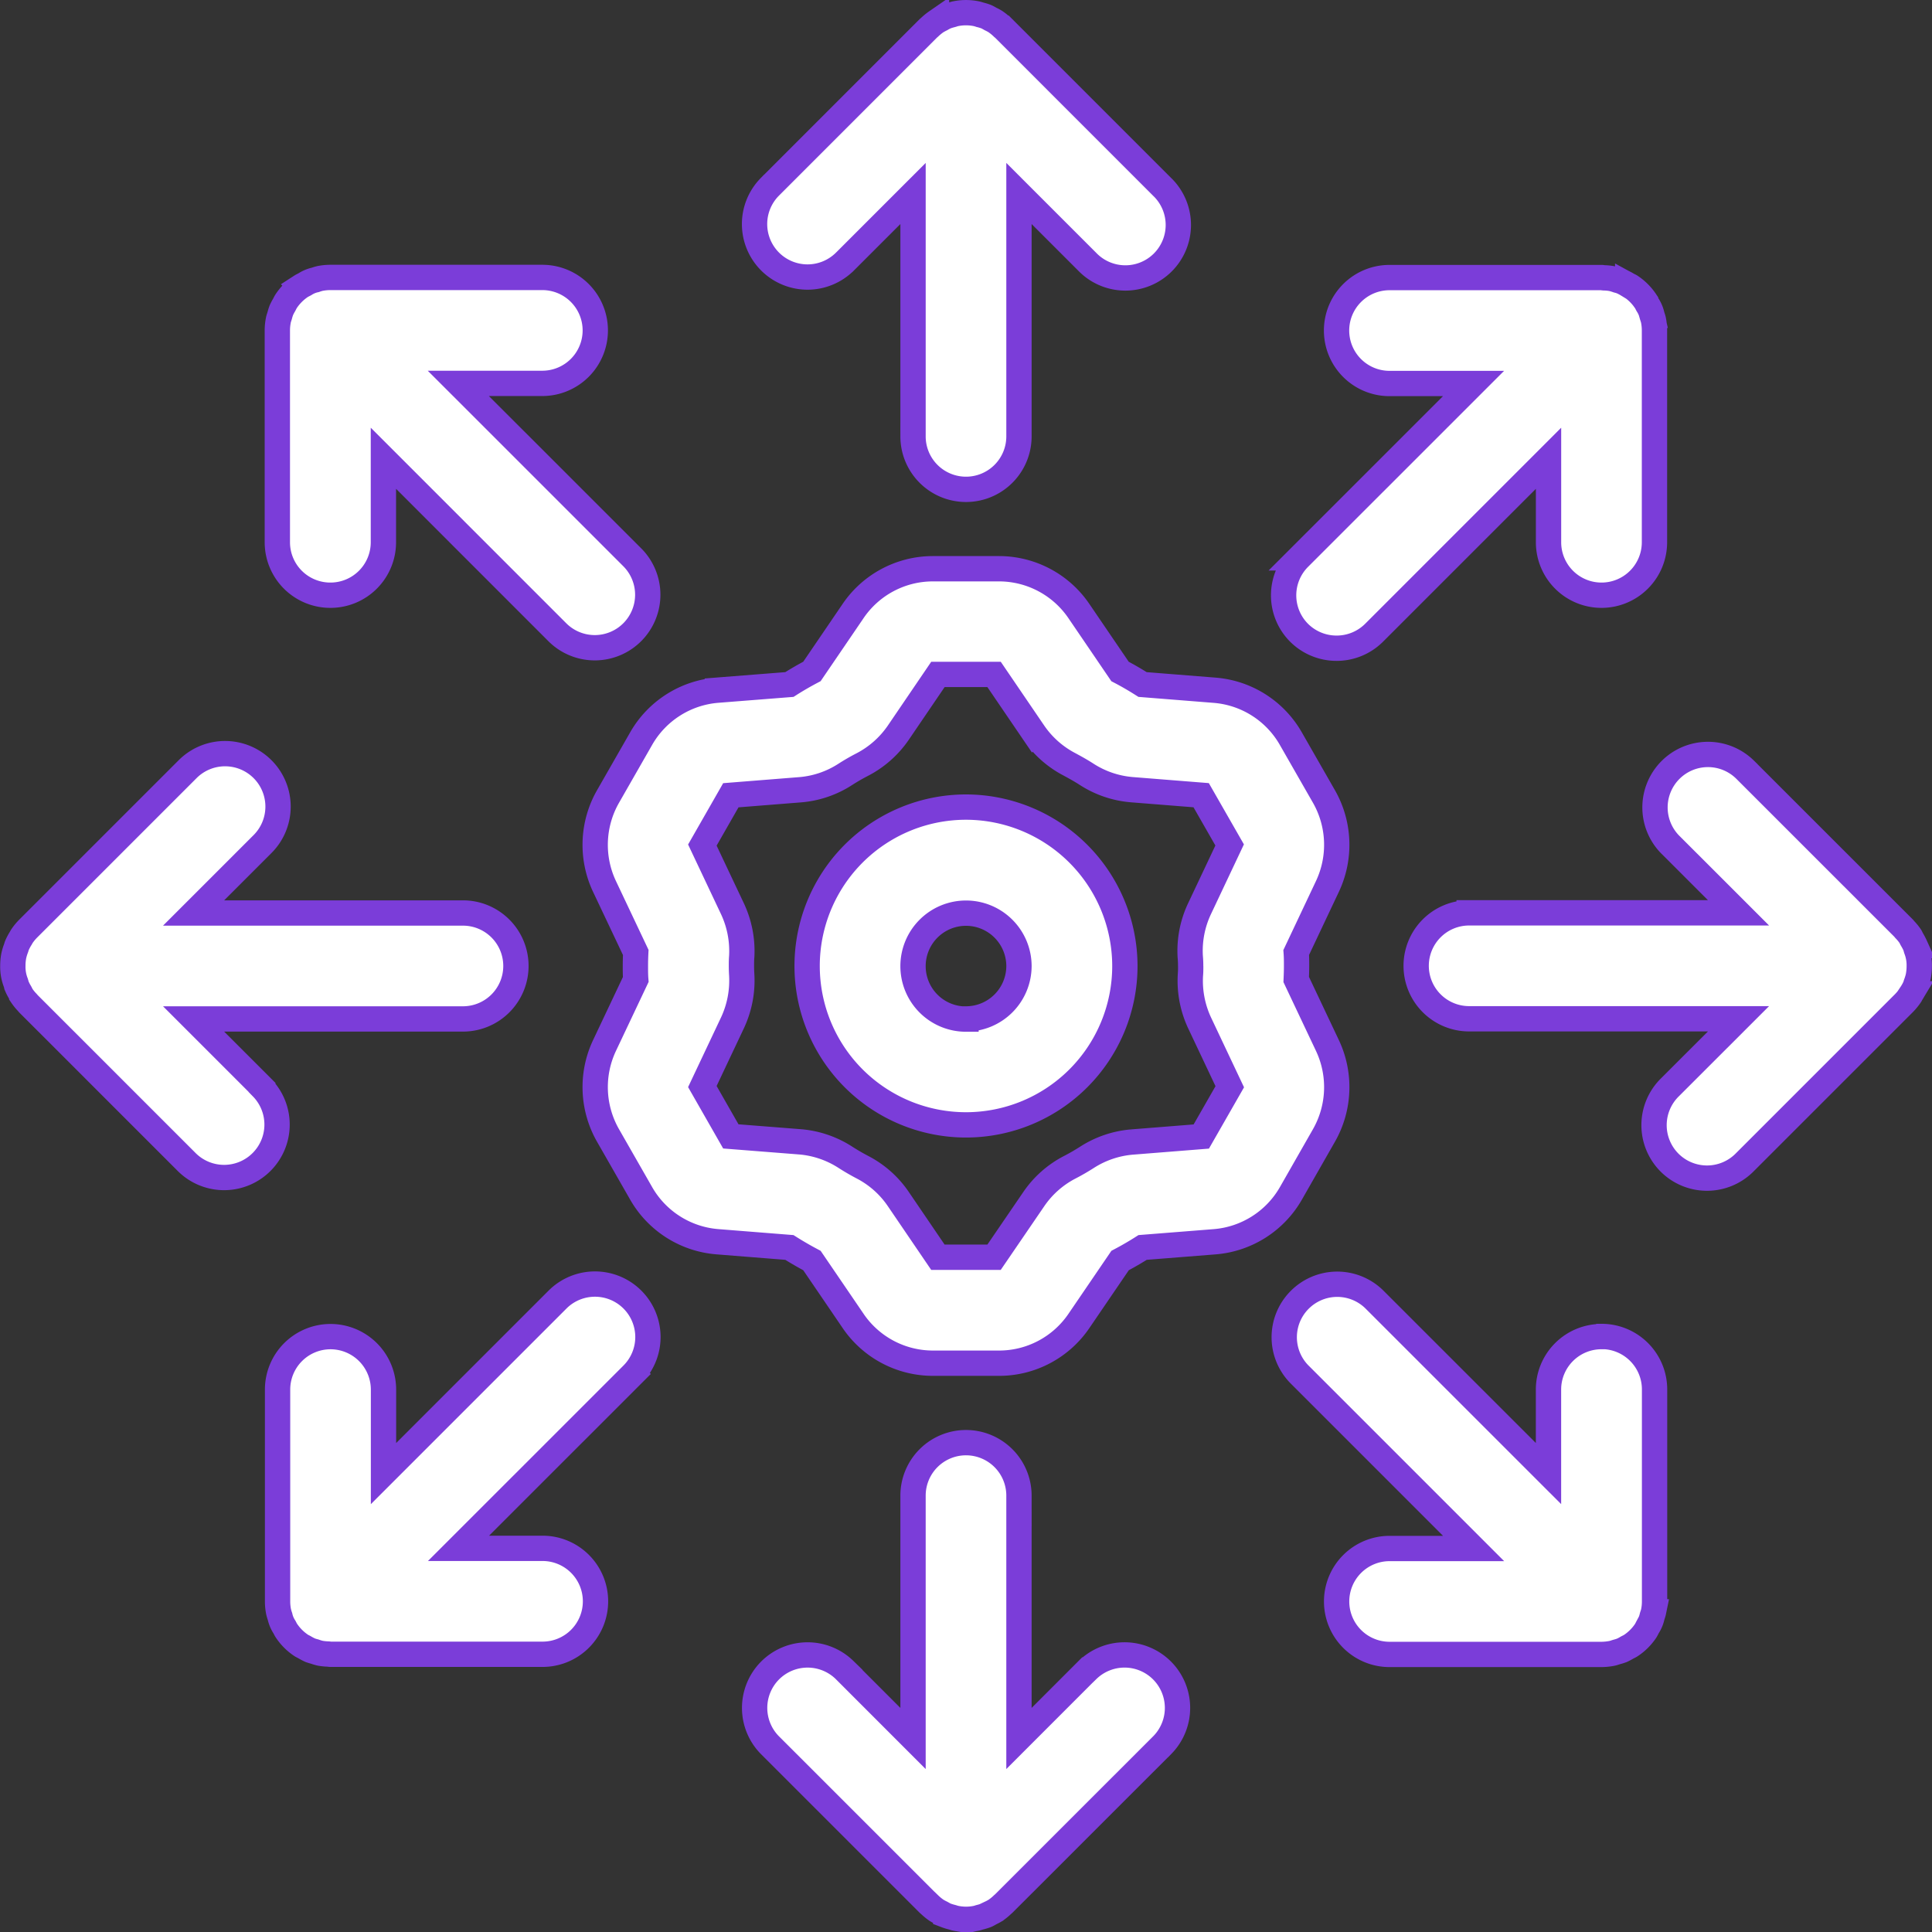 <svg xmlns="http://www.w3.org/2000/svg" width="61.058" height="61.058" viewBox="0 0 61.058 61.058">
  <rect x="0" y="0" width="61.058" height="61.058" fill="#333333" stroke="none"/>
  <g id="Group_460" data-name="Group 460" transform="translate(0.4 0.4)">
    <path id="Path_1340" data-name="Path 1340" d="M202.692-2177.762a5.021,5.021,0,0,0-5.021,5.022,5.021,5.021,0,0,0,5.021,5.021,5.021,5.021,0,0,0,5.021-5.021A5.027,5.027,0,0,0,202.692-2177.762Zm0,6.7a1.673,1.673,0,0,1-1.674-1.673,1.674,1.674,0,0,1,1.674-1.675,1.675,1.675,0,0,1,1.674,1.675A1.675,1.675,0,0,1,202.692-2171.067Z" transform="translate(-172.563 2202.869)" fill="#fff" stroke="#7b3dd9" stroke-width="0.8"/>
    <path id="Path_1341" data-name="Path 1341" d="M198.926-2184.349a3.084,3.084,0,0,0,.109-2.843l-.986-2.085c.006-.141.011-.283.011-.427s0-.283-.011-.427l.985-2.085a3.084,3.084,0,0,0-.109-2.846l-1.046-1.827a3.051,3.051,0,0,0-2.41-1.53l-2.276-.181c-.232-.147-.47-.286-.712-.412l-1.3-1.909a3.055,3.055,0,0,0-2.523-1.338h-2.091a3.049,3.049,0,0,0-2.523,1.338l-1.3,1.908c-.243.128-.48.265-.712.413l-2.276.179a3.056,3.056,0,0,0-2.41,1.532l-1.045,1.826a3.08,3.08,0,0,0-.111,2.848l.986,2.083c-.007.142-.011.285-.011.427s0,.289.011.427l-.986,2.084a3.081,3.081,0,0,0,.11,2.846l1.046,1.828a3.053,3.053,0,0,0,2.409,1.53l2.276.181q.347.219.713.413l1.3,1.907a3.051,3.051,0,0,0,2.524,1.338h2.091a3.05,3.05,0,0,0,2.524-1.338l1.3-1.907q.367-.193.712-.413l2.276-.18a3.057,3.057,0,0,0,2.411-1.531Zm-4.212-5.355c0,.1,0,.2-.009.289a3.138,3.138,0,0,0,.289,1.506l.955,2.021-.9,1.573-2.2.175a3.11,3.11,0,0,0-1.42.487c-.176.112-.357.217-.542.312a3.1,3.1,0,0,0-1.129,1L188.5-2180.5h-1.775l-1.255-1.844a3.087,3.087,0,0,0-1.127-1q-.281-.147-.547-.318a3.113,3.113,0,0,0-1.415-.484l-2.2-.173-.9-1.575.955-2.021a3.151,3.151,0,0,0,.289-1.513c-.006-.094-.009-.188-.009-.282s0-.189.009-.289a3.144,3.144,0,0,0-.29-1.508l-.954-2.019.9-1.574,2.2-.175a3.08,3.08,0,0,0,1.417-.485c.176-.113.356-.217.545-.314a3.121,3.121,0,0,0,1.128-1l1.255-1.845H188.5l1.256,1.844a3.11,3.11,0,0,0,1.13,1c.185.1.366.2.543.315a3.1,3.1,0,0,0,1.416.483l2.2.175.9,1.572-.953,2.018A3.116,3.116,0,0,0,194.7-2190C194.709-2189.9,194.713-2189.8,194.713-2189.7Z" transform="translate(-157.484 2219.833)" fill="#fff" stroke="#7b3dd9" stroke-width="0.8"/>
    <path id="Path_1342" data-name="Path 1342" d="M195.119-2251.533l2.164-2.164v7.677a1.674,1.674,0,0,0,1.674,1.673,1.674,1.674,0,0,0,1.674-1.673v-7.677l2.164,2.164a1.674,1.674,0,0,0,2.367.03,1.675,1.675,0,0,0,.03-2.368l-.03-.029-5.021-5.022a.318.318,0,0,0-.028-.022,1.734,1.734,0,0,0-.226-.185,1.458,1.458,0,0,0-.15-.081c-.046-.025-.089-.052-.137-.073a1.48,1.48,0,0,0-.2-.062,1.172,1.172,0,0,0-.114-.033,1.649,1.649,0,0,0-.66,0c-.039.007-.075.023-.113.033a1.493,1.493,0,0,0-.2.062,1.489,1.489,0,0,0-.137.072c-.052.025-.1.052-.151.082a1.79,1.79,0,0,0-.226.185c-.009.008-.019.015-.028.023l-5.021,5.022a1.674,1.674,0,0,0,.03,2.367,1.674,1.674,0,0,0,2.337,0Z" transform="translate(-168.828 2259.412)" fill="#fff" stroke="#7b3dd9" stroke-width="0.8"/>
    <path id="Path_1343" data-name="Path 1343" d="M123.9-2172.707l-2.164-2.164h8.513a1.674,1.674,0,0,0,1.674-1.675,1.674,1.674,0,0,0-1.674-1.673h-8.513l2.164-2.164a1.674,1.674,0,0,0,.03-2.367,1.674,1.674,0,0,0-2.367-.03l-.03.03-5.018,5.018a1.682,1.682,0,0,0-.211.257c-.009.015-.015.03-.024.045a1.642,1.642,0,0,0-.129.243c-.01.025-.015.052-.025.079a1.654,1.654,0,0,0-.071.233,1.64,1.64,0,0,0-.031.308c0,.007,0,.014,0,.022h0a1.376,1.376,0,0,0,.092.525c.013.039.021.081.037.119a1.565,1.565,0,0,0,.1.192c.018.032.032.066.052.1a1.6,1.6,0,0,0,.181.222c.009.009.016.021.025.031l5.021,5.021a1.673,1.673,0,0,0,2.367-.03,1.672,1.672,0,0,0,0-2.335Z" transform="translate(-116.018 2206.673)" fill="#fff" stroke="#7b3dd9" stroke-width="0.8"/>
    <path id="Path_1344" data-name="Path 1344" d="M202.795-2105.256l-2.164,2.165v-7.676a1.674,1.674,0,0,0-1.674-1.673,1.674,1.674,0,0,0-1.674,1.673v7.676l-2.164-2.165a1.675,1.675,0,0,0-2.367.03,1.676,1.676,0,0,0,0,2.338l5.021,5.02c.009.009.019.015.028.023a1.715,1.715,0,0,0,.226.185,1.539,1.539,0,0,0,.151.082c.045.024.089.052.137.073a1.644,1.644,0,0,0,.2.062c.038.01.074.026.114.033a1.613,1.613,0,0,0,.659,0c.039-.008.075-.023.114-.033a1.661,1.661,0,0,0,.2-.062c.048-.021.091-.048.137-.073a1.58,1.58,0,0,0,.151-.082,1.718,1.718,0,0,0,.226-.185c.009-.008.019-.014.028-.023l5.022-5.02a1.675,1.675,0,0,0-.03-2.368,1.674,1.674,0,0,0-2.337,0Z" transform="translate(-168.828 2157.633)" fill="#fff" stroke="#7b3dd9" stroke-width="0.8"/>
    <path id="Path_1345" data-name="Path 1345" d="M276.043-2175.835c.01-.024.015-.052.024-.078a1.633,1.633,0,0,0,.071-.232,1.718,1.718,0,0,0,.031-.309c0-.007,0-.015,0-.023h0a1.383,1.383,0,0,0-.092-.524c-.013-.04-.021-.081-.037-.121a1.819,1.819,0,0,0-.1-.19c-.019-.031-.032-.066-.052-.1a1.646,1.646,0,0,0-.181-.221c-.009-.01-.016-.022-.025-.032l-5.022-5.021a1.673,1.673,0,0,0-2.367.03,1.674,1.674,0,0,0,0,2.337l2.164,2.163h-8.513a1.674,1.674,0,0,0-1.674,1.674,1.674,1.674,0,0,0,1.674,1.674h8.513l-2.164,2.163a1.675,1.675,0,0,0-.03,2.368,1.675,1.675,0,0,0,2.367.03l.03-.03,5.018-5.018a1.732,1.732,0,0,0,.211-.257c.01-.014.015-.031.024-.046A1.55,1.55,0,0,0,276.043-2175.835Z" transform="translate(-215.914 2206.605)" fill="#fff" stroke="#7b3dd9" stroke-width="0.8"/>
    <path id="Path_1346" data-name="Path 1346" d="M144.911-2222.155a1.674,1.674,0,0,0,1.674-1.673v-2.655l5.512,5.513a1.674,1.674,0,0,0,2.367-.031,1.675,1.675,0,0,0,0-2.338l-5.512-5.511h2.655a1.674,1.674,0,0,0,1.674-1.674,1.674,1.674,0,0,0-1.674-1.674h-6.7a1.68,1.68,0,0,0-.328.033,1.266,1.266,0,0,0-.145.044.978.978,0,0,0-.331.138c-.041.023-.084.041-.124.067a1.685,1.685,0,0,0-.464.464c-.027.041-.046.085-.07.128a1.571,1.571,0,0,0-.084.16,1.54,1.54,0,0,0-.053.169c-.014.048-.033.094-.042.143a1.658,1.658,0,0,0-.033.328v6.7A1.674,1.674,0,0,0,144.911-2222.155Z" transform="translate(-134.868 2240.566)" fill="#fff" stroke="#7b3dd9" stroke-width="0.8"/>
    <path id="Path_1347" data-name="Path 1347" d="M152.1-2128.253l-5.512,5.512v-2.655a1.675,1.675,0,0,0-1.674-1.674,1.674,1.674,0,0,0-1.674,1.674v6.7a1.683,1.683,0,0,0,.032.319,1.571,1.571,0,0,0,.045.153.994.994,0,0,0,.141.333c.021.038.038.078.062.113a1.677,1.677,0,0,0,.466.466c.031.022.066.035.1.054a1.74,1.74,0,0,0,.19.1,1.3,1.3,0,0,0,.136.041,1.418,1.418,0,0,0,.177.053,1.729,1.729,0,0,0,.243.025c.028,0,.054.008.082.008h6.7a1.673,1.673,0,0,0,1.674-1.673,1.674,1.674,0,0,0-1.674-1.675h-2.655l5.512-5.511a1.674,1.674,0,0,0-.033-2.367,1.674,1.674,0,0,0-2.334,0Z" transform="translate(-134.868 2168.912)" fill="#fff" stroke="#7b3dd9" stroke-width="0.8"/>
    <path id="Path_1348" data-name="Path 1348" d="M256.737-2127.066a1.674,1.674,0,0,0-1.674,1.674v2.655l-5.512-5.511a1.673,1.673,0,0,0-2.367.037,1.672,1.672,0,0,0,0,2.33l5.512,5.512h-2.655a1.674,1.674,0,0,0-1.674,1.674,1.674,1.674,0,0,0,1.674,1.674h6.7a1.8,1.8,0,0,0,.328-.034c.05-.01.1-.029.145-.043a1.664,1.664,0,0,0,.167-.052,1.651,1.651,0,0,0,.164-.087c.041-.022.085-.04.124-.067a1.678,1.678,0,0,0,.464-.463c.027-.042.046-.085.069-.128a.982.982,0,0,0,.137-.33c.014-.048.033-.094.043-.143a1.656,1.656,0,0,0,.033-.328v-6.7a1.674,1.674,0,0,0-1.674-1.674Z" transform="translate(-206.525 2168.907)" fill="#fff" stroke="#7b3dd9" stroke-width="0.8"/>
    <path id="Path_1349" data-name="Path 1349" d="M248.328-2220.48a1.675,1.675,0,0,0,1.184-.49l5.512-5.513v2.655a1.674,1.674,0,0,0,1.674,1.673,1.674,1.674,0,0,0,1.674-1.673v-6.7a1.647,1.647,0,0,0-.032-.319c-.01-.053-.03-.1-.045-.153a1.007,1.007,0,0,0-.141-.333c-.021-.037-.037-.078-.062-.113a1.7,1.7,0,0,0-.466-.467c-.031-.021-.065-.034-.1-.053a1.646,1.646,0,0,0-.19-.1,1.108,1.108,0,0,0-.136-.042,1.577,1.577,0,0,0-.176-.053,1.5,1.5,0,0,0-.243-.024c-.028,0-.055-.009-.083-.009H250a1.674,1.674,0,0,0-1.675,1.672,1.674,1.674,0,0,0,1.672,1.676h2.657l-5.512,5.511a1.675,1.675,0,0,0,0,2.368A1.677,1.677,0,0,0,248.328-2220.48Z" transform="translate(-206.485 2240.566)" fill="#fff" stroke="#7b3dd9" stroke-width="0.8"/>
  </g>
</svg>

